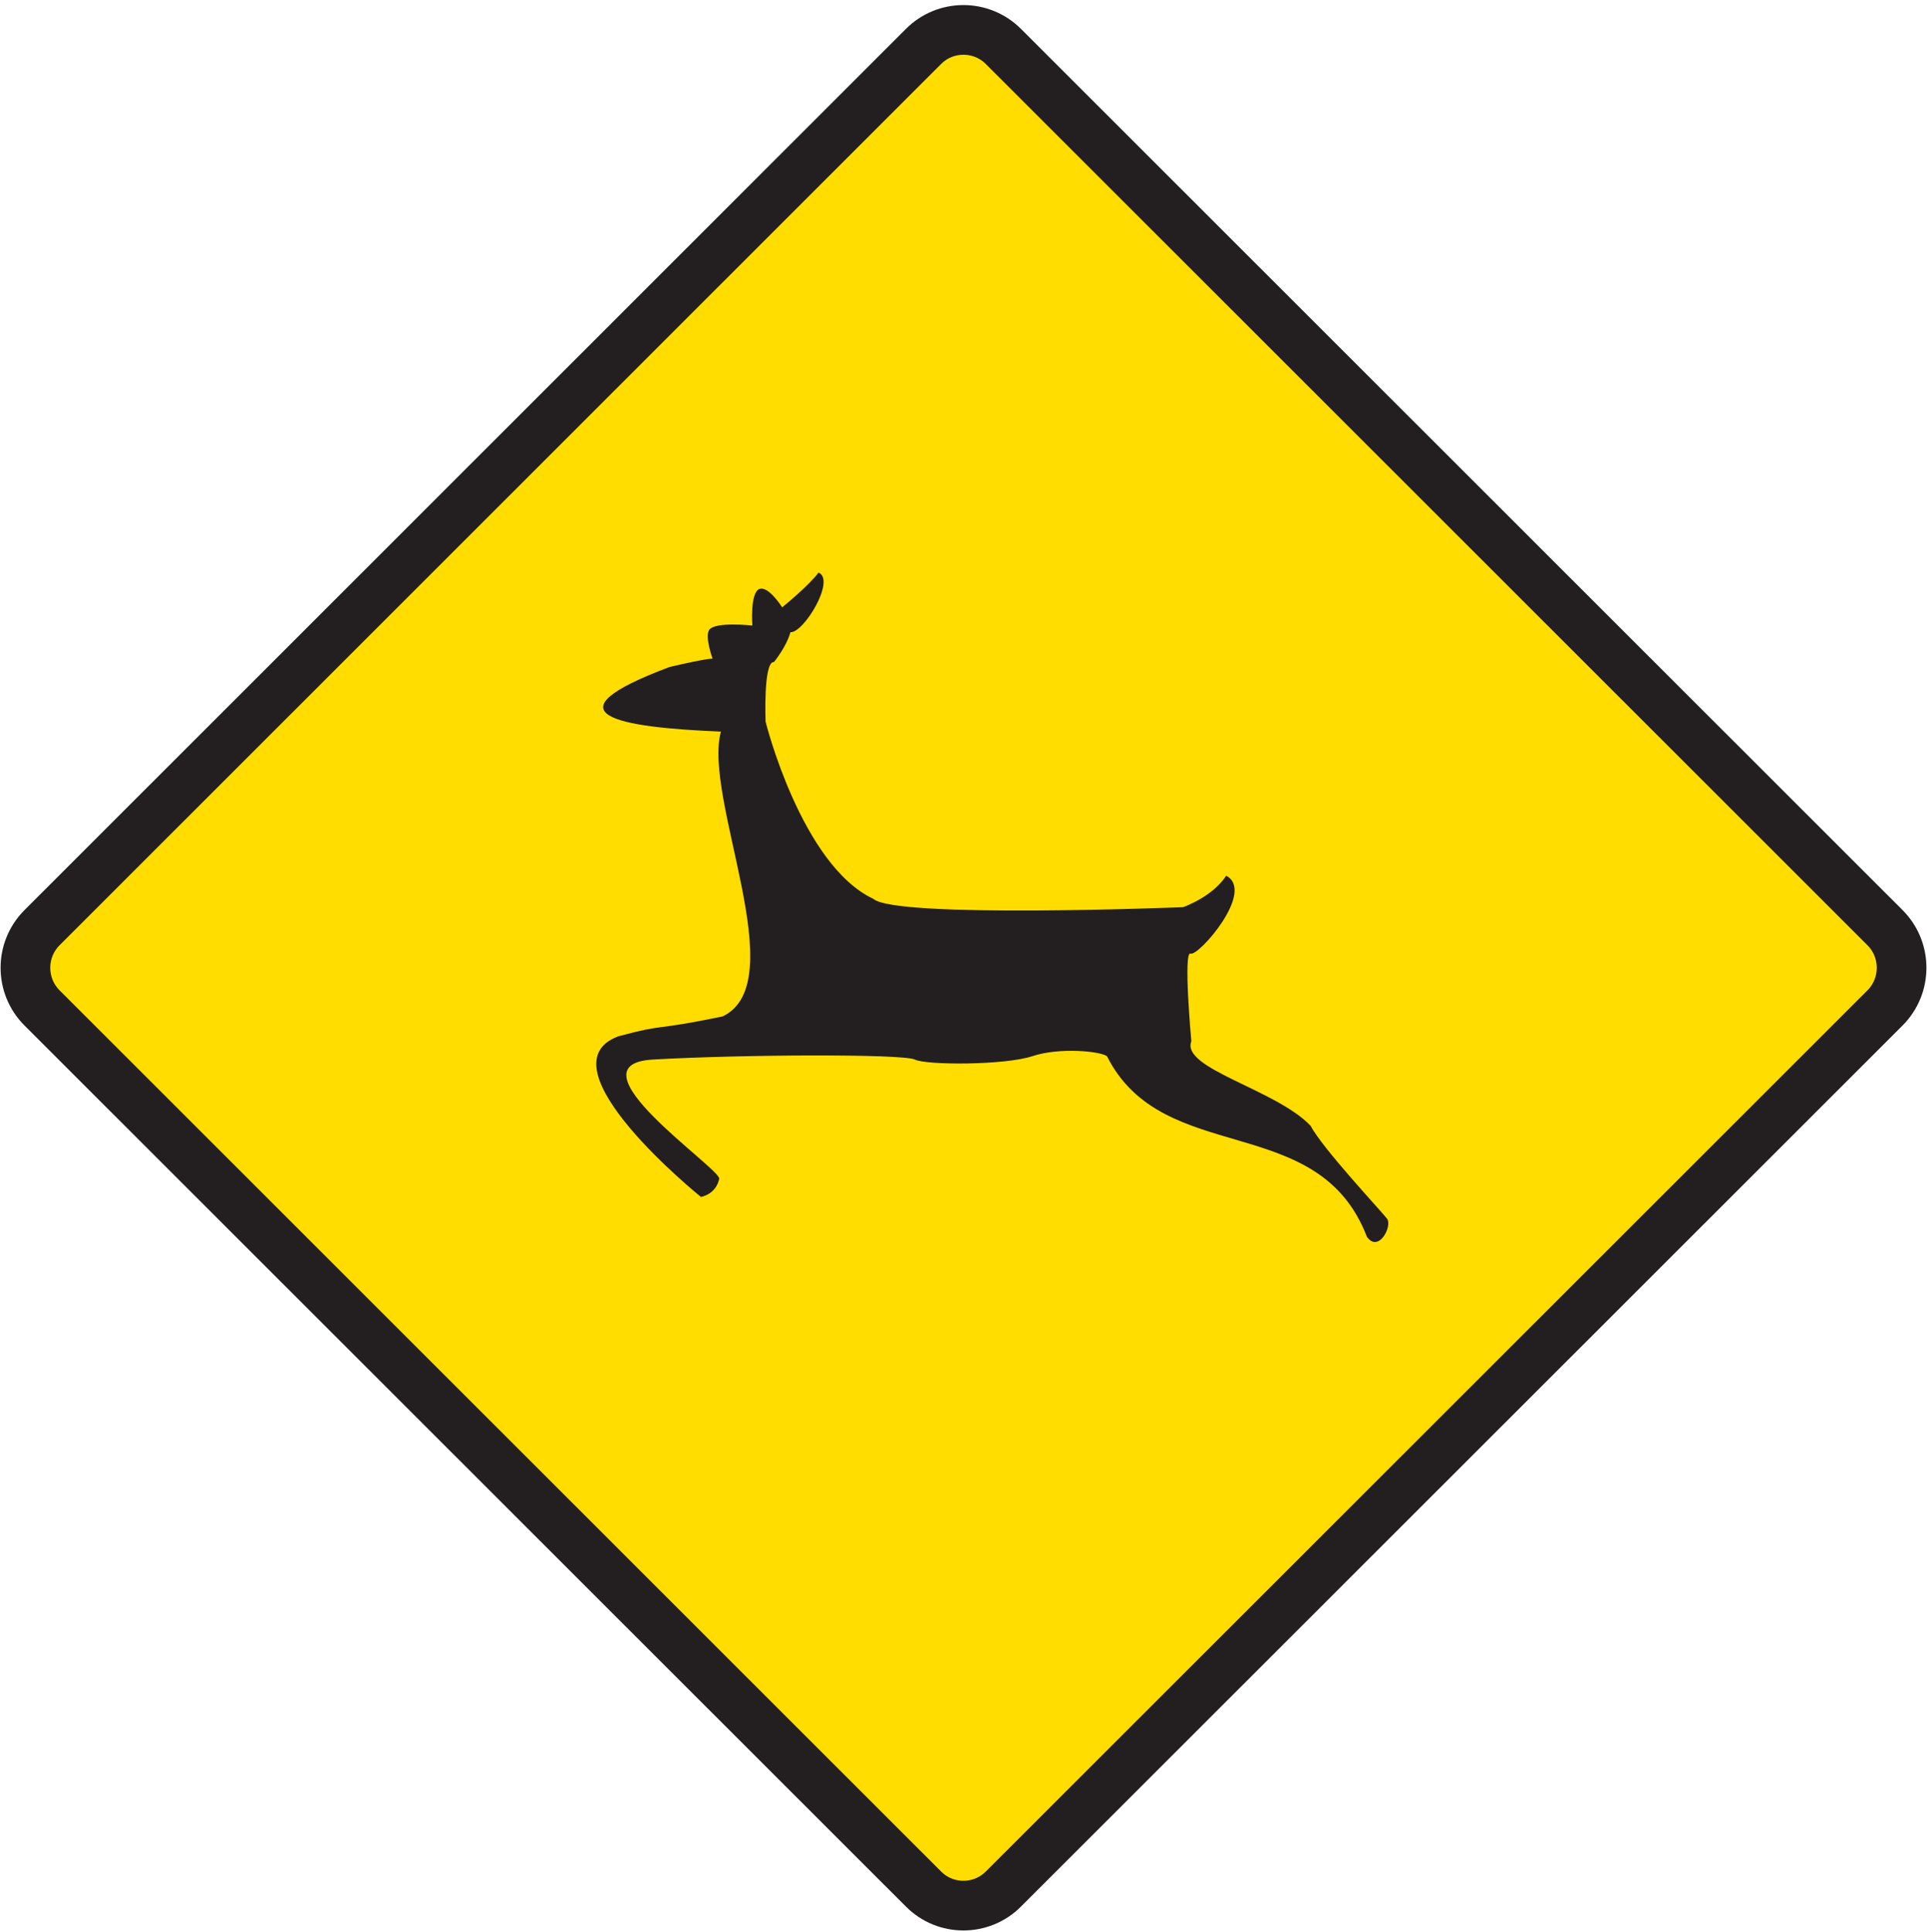 <?xml version="1.0" encoding="utf-8"?>
<!-- Generator: Adobe Illustrator 15.0.2, SVG Export Plug-In . SVG Version: 6.00 Build 0)  -->
<!DOCTYPE svg PUBLIC "-//W3C//DTD SVG 1.0//EN" "http://www.w3.org/TR/2001/REC-SVG-20010904/DTD/svg10.dtd">
<svg version="1.0" id="Layer_1" xmlns="http://www.w3.org/2000/svg" xmlns:xlink="http://www.w3.org/1999/xlink" x="0px" y="0px"
	 width="36.583px" height="36.667px" viewBox="0 0 36.583 36.667" enable-background="new 0 0 36.583 36.667" xml:space="preserve">
<path fill="#FFDD00" d="M35.787,19.13c0.418-0.42,0.418-1.102,0-1.521L19.049,0.882c-0.418-0.419-1.1-0.419-1.517,0L0.797,17.609
	c-0.419,0.42-0.419,1.101,0,1.521l16.735,16.725c0.417,0.42,1.099,0.42,1.517,0L35.787,19.13"/>
<path fill="none" stroke="#231F20" stroke-width="0.943" d="M35.787,19.13c0.418-0.42,0.418-1.102,0-1.521L19.049,0.882
	c-0.418-0.419-1.1-0.419-1.517,0L0.797,17.609c-0.419,0.42-0.419,1.101,0,1.521l16.735,16.725c0.417,0.42,1.099,0.42,1.517,0
	L35.787,19.13z"/>
<path fill="#231F20" d="M13.686,13.886c-0.348,1.272,1.386,4.762,0.031,5.407c-1.368,0.283-1.054,0.127-1.979,0.377
	c-1.513,0.566,1.569,3.049,1.569,3.049s0.285-0.045,0.347-0.346c0.016-0.203-2.908-2.168-1.259-2.262
	c1.654-0.096,4.75-0.111,4.972,0c0.22,0.109,1.713,0.109,2.231-0.064c0.519-0.172,1.289-0.094,1.417,0
	c1.068,2.123,4.012,1.021,4.935,3.428c0.221,0.314,0.491-0.205,0.38-0.346c-0.11-0.143-1.227-1.336-1.448-1.76
	c-0.658-0.693-2.468-1.086-2.265-1.605c0,0-0.158-1.726-0.014-1.664c0.143,0.062,1.239-1.18,0.676-1.478
	c-0.267,0.408-0.82,0.597-0.82,0.597s-5.454,0.22-5.879-0.158c-1.368-0.645-2.046-3.363-2.046-3.363s-0.046-1.149,0.159-1.132
	c0,0,0.235-0.284,0.313-0.566c0.252,0.016,0.864-0.991,0.534-1.132c-0.188,0.252-0.691,0.66-0.691,0.66s-0.266-0.424-0.438-0.346
	c-0.174,0.08-0.128,0.691-0.128,0.691s-0.708-0.078-0.818,0.081c-0.091,0.127,0.063,0.548,0.063,0.548s-0.079-0.015-0.817,0.158
	C10.321,13.556,11.72,13.806,13.686,13.886"/>
</svg>
